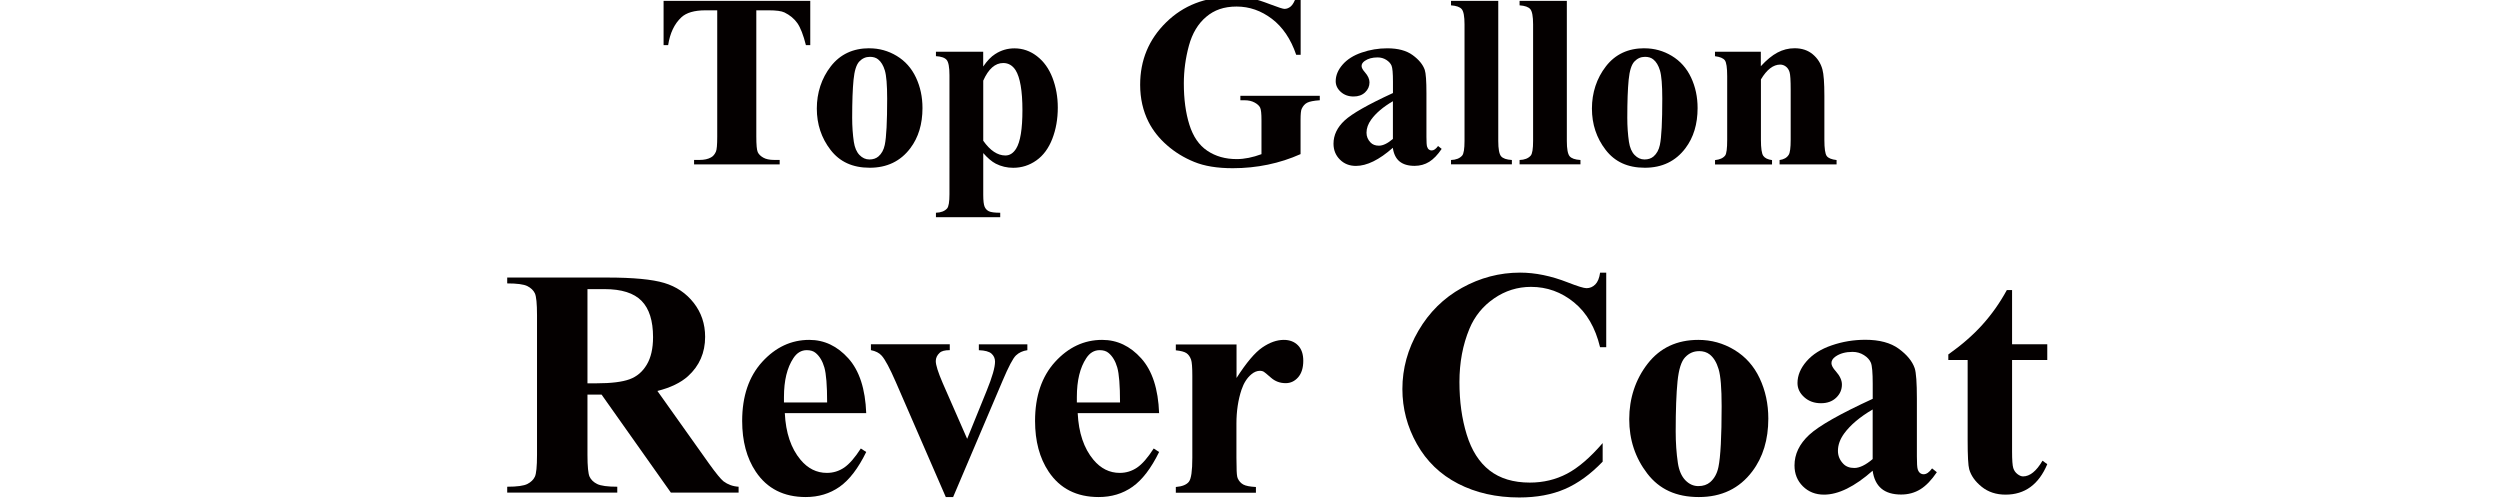 <?xml version="1.0" encoding="UTF-8"?>
<svg id="_レイヤー_1" data-name="レイヤー 1" xmlns="http://www.w3.org/2000/svg" viewBox="0 0 477.22 95">
  <defs>
    <style>
      .cls-1 {
        fill: #040000;
        stroke-width: 0px;
      }
    </style>
  </defs>
  <g>
    <path class="cls-1" d="M112.14,75.32v11.5c0,2.22.14,3.62.41,4.19s.75,1.04,1.44,1.38c.69.34,1.97.52,3.84.52v1.12h-21.01v-1.12c1.9,0,3.18-.18,3.86-.53.68-.35,1.15-.81,1.42-1.38.27-.56.41-1.96.41-4.18v-26.64c0-2.22-.14-3.62-.41-4.19s-.75-1.03-1.44-1.38c-.69-.34-1.97-.51-3.84-.51v-1.12h19.07c4.96,0,8.6.34,10.9,1.03,2.3.69,4.18,1.95,5.63,3.8s2.18,4.01,2.18,6.49c0,3.03-1.09,5.53-3.27,7.51-1.39,1.25-3.34,2.19-5.84,2.82l9.87,13.89c1.29,1.8,2.21,2.92,2.75,3.36.83.62,1.79.97,2.88,1.03v1.12h-12.93l-13.23-18.71h-2.69ZM112.14,55.19v17.98h1.73c2.81,0,4.9-.26,6.3-.77s2.49-1.44,3.29-2.79c.8-1.34,1.2-3.09,1.2-5.25,0-3.13-.73-5.44-2.19-6.93-1.46-1.49-3.82-2.24-7.07-2.24h-3.24Z"/>
    <path class="cls-1" d="M165.34,78.86h-15.53c.18,3.75,1.18,6.72,3,8.9,1.39,1.67,3.07,2.51,5.03,2.51,1.21,0,2.31-.34,3.3-1.01.99-.68,2.05-1.89,3.18-3.65l1.03.67c-1.53,3.13-3.23,5.34-5.09,6.65-1.86,1.3-4.01,1.95-6.45,1.95-4.2,0-7.38-1.61-9.54-4.84-1.74-2.6-2.6-5.83-2.6-9.69,0-4.72,1.28-8.48,3.83-11.28,2.55-2.79,5.54-4.19,8.98-4.19,2.87,0,5.35,1.18,7.46,3.53,2.11,2.35,3.24,5.84,3.41,10.46ZM157.89,76.83c0-3.25-.18-5.48-.53-6.69s-.9-2.13-1.65-2.76c-.42-.36-.99-.54-1.7-.54-1.05,0-1.91.52-2.57,1.54-1.19,1.8-1.79,4.26-1.79,7.39v1.06h8.23Z"/>
    <path class="cls-1" d="M180.54,94.88l-9.54-21.95c-1.15-2.64-2.05-4.32-2.69-5.03-.46-.53-1.15-.88-2.06-1.06v-1.12h15.05v1.12c-.95,0-1.59.17-1.94.52-.48.44-.73.97-.73,1.57,0,.75.44,2.15,1.33,4.21l4.66,10.63,3.72-9.17c1.07-2.62,1.6-4.48,1.6-5.57,0-.62-.23-1.13-.68-1.53s-1.26-.61-2.41-.65v-1.12h9.26v1.12c-.89.12-1.61.46-2.18,1s-1.41,2.15-2.54,4.81l-9.45,22.22h-1.42Z"/>
    <path class="cls-1" d="M221.25,78.86h-15.53c.18,3.75,1.18,6.72,3,8.9,1.39,1.67,3.07,2.51,5.03,2.51,1.21,0,2.31-.34,3.3-1.01s2.05-1.89,3.18-3.65l1.03.67c-1.53,3.13-3.23,5.34-5.09,6.65s-4.01,1.95-6.45,1.95c-4.2,0-7.38-1.61-9.54-4.84-1.74-2.6-2.6-5.83-2.6-9.69,0-4.72,1.28-8.48,3.83-11.28,2.55-2.79,5.54-4.19,8.98-4.19,2.87,0,5.35,1.18,7.46,3.53,2.11,2.35,3.24,5.84,3.41,10.46ZM213.8,76.83c0-3.25-.18-5.48-.53-6.69-.35-1.21-.9-2.13-1.65-2.76-.42-.36-.99-.54-1.7-.54-1.05,0-1.91.52-2.57,1.54-1.19,1.8-1.79,4.26-1.79,7.39v1.06h8.23Z"/>
    <path class="cls-1" d="M236.04,65.73v6.42c1.88-2.93,3.52-4.87,4.93-5.83,1.41-.96,2.77-1.44,4.09-1.44,1.13,0,2.03.35,2.71,1.04s1.01,1.68,1.01,2.95c0,1.35-.33,2.4-.98,3.15-.66.75-1.45,1.12-2.38,1.12-1.07,0-2-.34-2.79-1.03-.79-.69-1.25-1.07-1.39-1.15-.2-.12-.43-.18-.7-.18-.59,0-1.14.22-1.67.67-.83.69-1.45,1.67-1.88,2.94-.65,1.96-.97,4.12-.97,6.48v6.51l.03,1.7c0,1.15.07,1.89.21,2.21.24.54.6.94,1.07,1.2s1.28.41,2.41.47v1.09h-15.29v-1.09c1.23-.1,2.06-.44,2.5-1.01s.65-2.09.65-4.56v-15.65c0-1.62-.08-2.64-.24-3.09-.2-.57-.5-.98-.88-1.24-.38-.26-1.06-.44-2.03-.54v-1.12h11.56Z"/>
    <path class="cls-1" d="M306.61,52.04v14.23h-1.18c-.89-3.71-2.54-6.56-4.96-8.54-2.42-1.98-5.17-2.97-8.23-2.97-2.56,0-4.92.74-7.05,2.21-2.14,1.47-3.7,3.4-4.69,5.78-1.27,3.05-1.91,6.44-1.91,10.17s.46,7.02,1.39,10.04c.93,3.02,2.38,5.3,4.36,6.84,1.98,1.54,4.54,2.32,7.69,2.32,2.58,0,4.95-.57,7.1-1.7,2.15-1.13,4.42-3.08,6.8-5.84v3.54c-2.3,2.4-4.7,4.14-7.19,5.22s-5.4,1.62-8.73,1.62c-4.38,0-8.27-.88-11.67-2.63s-6.02-4.28-7.87-7.57c-1.85-3.29-2.77-6.79-2.77-10.5,0-3.92,1.02-7.63,3.07-11.14s4.81-6.24,8.29-8.17,7.18-2.91,11.1-2.91c2.89,0,5.93.62,9.14,1.88,1.86.73,3.04,1.09,3.54,1.09.65,0,1.21-.24,1.68-.71.47-.47.78-1.23.92-2.25h1.18Z"/>
    <path class="cls-1" d="M324.2,64.88c2.46,0,4.75.63,6.87,1.91s3.73,3.08,4.83,5.42c1.1,2.34,1.65,4.9,1.65,7.69,0,4.02-1.02,7.38-3.06,10.08-2.46,3.27-5.86,4.9-10.2,4.9s-7.54-1.49-9.84-4.48c-2.3-2.99-3.45-6.45-3.45-10.38s1.17-7.59,3.53-10.61,5.58-4.53,9.67-4.53ZM324.32,67.03c-1.03,0-1.91.39-2.65,1.17s-1.22,2.31-1.45,4.6-.35,5.47-.35,9.55c0,2.16.14,4.18.42,6.05.22,1.43.7,2.52,1.42,3.27.73.75,1.55,1.12,2.48,1.12s1.67-.25,2.27-.76c.79-.69,1.31-1.64,1.57-2.88.4-1.92.61-5.79.61-11.62,0-3.43-.19-5.79-.58-7.07-.38-1.28-.95-2.21-1.7-2.8-.53-.42-1.21-.64-2.06-.64Z"/>
    <path class="cls-1" d="M357.47,89.85c-3.45,3.05-6.55,4.57-9.29,4.57-1.62,0-2.96-.53-4.03-1.59-1.07-1.06-1.6-2.39-1.6-3.98,0-2.16.93-4.1,2.79-5.83,1.86-1.73,5.9-4.02,12.14-6.89v-2.85c0-2.14-.12-3.49-.35-4.04-.23-.55-.67-1.04-1.32-1.45-.65-.41-1.37-.62-2.18-.62-1.31,0-2.39.29-3.24.88-.53.36-.79.79-.79,1.27,0,.42.28.95.85,1.57.77.87,1.15,1.71,1.15,2.51,0,.99-.37,1.83-1.11,2.53s-1.7,1.04-2.89,1.04c-1.27,0-2.34-.38-3.19-1.15-.86-.77-1.29-1.67-1.29-2.7,0-1.45.58-2.84,1.73-4.16s2.75-2.34,4.81-3.04c2.06-.71,4.2-1.06,6.42-1.06,2.68,0,4.81.57,6.37,1.71,1.56,1.14,2.58,2.38,3.04,3.71.28.85.42,2.8.42,5.84v10.99c0,1.29.05,2.1.15,2.44.1.33.25.58.45.74.2.16.43.24.7.24.52,0,1.06-.37,1.6-1.12l.91.73c-1.01,1.49-2.05,2.58-3.13,3.25s-2.31,1.01-3.68,1.01c-1.62,0-2.88-.38-3.78-1.14s-1.46-1.9-1.67-3.44ZM357.47,87.64v-9.48c-2.44,1.43-4.26,2.97-5.45,4.6-.79,1.09-1.18,2.19-1.18,3.3,0,.93.33,1.75,1,2.45.5.54,1.21.82,2.12.82,1.01,0,2.18-.57,3.51-1.7Z"/>
    <path class="cls-1" d="M384.08,55.37v10.35h6.72v3h-6.72v17.47c0,1.63.08,2.69.23,3.16.15.47.42.86.8,1.15.38.29.74.44,1.06.44,1.31,0,2.55-1,3.72-3l.91.67c-1.63,3.88-4.29,5.81-7.96,5.81-1.8,0-3.32-.5-4.56-1.5s-2.03-2.11-2.38-3.34c-.2-.69-.3-2.54-.3-5.57v-15.29h-3.69v-1.06c2.54-1.8,4.71-3.68,6.49-5.66,1.79-1.98,3.35-4.19,4.68-6.63h1Z"/>
  </g>
  <g>
    <path class="cls-1" d="M154.67.17v8.45h-.83c-.49-1.95-1.04-3.35-1.63-4.2-.6-.85-1.42-1.53-2.46-2.04-.58-.28-1.6-.41-3.06-.41h-2.32v24.07c0,1.6.09,2.59.27,2.99.18.4.52.75,1.04,1.05.51.3,1.22.45,2.11.45h1.04v.85h-16.34v-.85h1.04c.9,0,1.63-.16,2.19-.48.4-.21.71-.58.94-1.1.17-.37.25-1.33.25-2.9V1.97h-2.26c-2.1,0-3.63.45-4.58,1.33-1.33,1.24-2.18,3.01-2.53,5.32h-.87V.17h28.03Z"/>
    <path class="cls-1" d="M165.95,9.22c1.87,0,3.61.48,5.22,1.45s2.83,2.34,3.67,4.12c.84,1.78,1.25,3.73,1.25,5.84,0,3.05-.77,5.61-2.32,7.66-1.87,2.49-4.46,3.73-7.75,3.73s-5.73-1.14-7.48-3.41c-1.75-2.27-2.62-4.9-2.62-7.89s.89-5.77,2.68-8.07c1.79-2.29,4.24-3.44,7.35-3.44ZM166.04,10.85c-.78,0-1.45.3-2.01.89s-.93,1.76-1.1,3.5-.26,4.16-.26,7.26c0,1.64.11,3.18.32,4.6.17,1.09.53,1.92,1.08,2.49.55.57,1.18.85,1.89.85s1.27-.19,1.73-.58c.6-.52,1-1.25,1.2-2.19.31-1.46.46-4.4.46-8.84,0-2.61-.15-4.4-.44-5.37-.29-.97-.72-1.68-1.29-2.13-.4-.32-.92-.48-1.56-.48Z"/>
    <path class="cls-1" d="M187.69,29.19v8.01c0,1.1.09,1.86.26,2.26s.45.69.82.87,1.09.28,2.16.28v.85h-12.27v-.85c.95-.03,1.66-.3,2.12-.81.31-.35.46-1.27.46-2.74V14.35c0-1.52-.18-2.49-.53-2.91-.35-.42-1.04-.66-2.05-.72v-.85h9.02v2.83c.75-1.1,1.52-1.9,2.3-2.39,1.12-.72,2.34-1.08,3.66-1.08,1.58,0,3.02.5,4.31,1.5,1.3,1,2.28,2.37,2.96,4.13.67,1.76,1.01,3.65,1.01,5.67,0,2.18-.35,4.17-1.05,5.97-.7,1.8-1.71,3.18-3.04,4.12-1.33.94-2.8,1.41-4.43,1.41-1.18,0-2.29-.26-3.31-.78-.77-.4-1.57-1.08-2.42-2.05ZM187.69,26.87c1.32,1.87,2.73,2.81,4.23,2.81.83,0,1.51-.44,2.05-1.31.8-1.29,1.2-3.74,1.2-7.36s-.44-6.25-1.31-7.62c-.58-.9-1.37-1.36-2.35-1.36-1.55,0-2.82,1.12-3.82,3.36v11.48Z"/>
    <path class="cls-1" d="M248.28-.54v11h-.85c-1.03-3.01-2.57-5.29-4.63-6.86-2.06-1.56-4.3-2.35-6.74-2.35s-4.27.66-5.82,1.97c-1.55,1.31-2.65,3.14-3.29,5.49-.64,2.35-.97,4.76-.97,7.23,0,2.99.35,5.61,1.06,7.87.71,2.26,1.84,3.91,3.42,4.97s3.44,1.59,5.6,1.59c.75,0,1.52-.08,2.31-.24.79-.16,1.6-.39,2.43-.7v-6.49c0-1.23-.08-2.02-.25-2.38-.17-.36-.52-.69-1.05-.98s-1.17-.44-1.92-.44h-.81v-.85h15.16v.85c-1.15.08-1.95.23-2.41.47s-.8.63-1.05,1.18c-.14.29-.21,1.01-.21,2.14v6.49c-1.99.89-4.07,1.56-6.23,2.01-2.16.45-4.39.68-6.71.68-2.96,0-5.42-.4-7.38-1.21-1.96-.8-3.68-1.86-5.18-3.18-1.5-1.31-2.67-2.79-3.51-4.43-1.07-2.12-1.61-4.49-1.61-7.11,0-4.69,1.65-8.66,4.95-11.9,3.3-3.24,7.45-4.86,12.45-4.86,1.55,0,2.95.12,4.19.37.67.12,1.77.47,3.28,1.05,1.51.58,2.41.86,2.68.86.43,0,.83-.16,1.2-.47s.71-.91,1.01-1.78h.85Z"/>
    <path class="cls-1" d="M265.89,28.2c-2.62,2.32-4.98,3.47-7.06,3.47-1.23,0-2.25-.4-3.06-1.21-.81-.81-1.22-1.81-1.22-3.03,0-1.64.71-3.12,2.12-4.43,1.41-1.31,4.49-3.06,9.23-5.24v-2.16c0-1.63-.09-2.65-.27-3.07-.18-.42-.51-.79-1-1.1-.49-.31-1.04-.47-1.66-.47-1,0-1.82.22-2.46.67-.4.28-.6.6-.6.97,0,.32.21.72.64,1.2.58.66.87,1.3.87,1.91,0,.75-.28,1.39-.84,1.92-.56.53-1.29.79-2.2.79-.97,0-1.78-.29-2.43-.87s-.98-1.27-.98-2.05c0-1.1.44-2.16,1.31-3.16s2.09-1.78,3.66-2.31c1.56-.54,3.19-.81,4.88-.81,2.04,0,3.65.43,4.84,1.3,1.19.87,1.96,1.81,2.31,2.82.21.64.32,2.12.32,4.44v8.35c0,.98.04,1.6.12,1.85.08.25.19.44.35.56.15.12.33.18.53.18.4,0,.81-.28,1.22-.85l.69.55c-.77,1.14-1.56,1.96-2.38,2.47s-1.75.77-2.8.77c-1.23,0-2.19-.29-2.88-.86-.69-.57-1.11-1.45-1.27-2.61ZM265.89,26.52v-7.2c-1.86,1.09-3.24,2.26-4.14,3.5-.6.83-.9,1.66-.9,2.51,0,.71.25,1.33.76,1.86.38.41.92.62,1.61.62.77,0,1.66-.43,2.67-1.29Z"/>
    <path class="cls-1" d="M286,.17v26.74c0,1.52.18,2.49.53,2.91.35.42,1.04.66,2.07.72v.83h-11.62v-.83c.95-.03,1.66-.31,2.12-.83.31-.35.46-1.29.46-2.81V4.64c0-1.5-.18-2.47-.53-2.89-.35-.42-1.04-.66-2.05-.73V.17h9.02Z"/>
    <path class="cls-1" d="M299.09.17v26.74c0,1.52.18,2.49.53,2.91.35.42,1.04.66,2.07.72v.83h-11.62v-.83c.95-.03,1.66-.31,2.12-.83.31-.35.46-1.29.46-2.81V4.64c0-1.5-.18-2.47-.53-2.89-.35-.42-1.04-.66-2.05-.73V.17h9.02Z"/>
    <path class="cls-1" d="M313.91,9.22c1.87,0,3.61.48,5.22,1.45s2.83,2.34,3.67,4.12c.84,1.78,1.25,3.73,1.25,5.84,0,3.05-.77,5.61-2.32,7.66-1.87,2.49-4.46,3.73-7.75,3.73s-5.73-1.14-7.48-3.41c-1.75-2.27-2.62-4.9-2.62-7.89s.89-5.77,2.68-8.07,4.24-3.44,7.35-3.44ZM314,10.85c-.78,0-1.45.3-2.01.89s-.93,1.76-1.1,3.5-.26,4.16-.26,7.26c0,1.64.11,3.18.32,4.6.17,1.09.53,1.92,1.08,2.49.55.57,1.18.85,1.89.85s1.27-.19,1.73-.58c.6-.52,1-1.25,1.2-2.19.31-1.46.46-4.4.46-8.84,0-2.61-.15-4.4-.44-5.37-.29-.97-.72-1.68-1.29-2.13-.4-.32-.92-.48-1.56-.48Z"/>
    <path class="cls-1" d="M336.12,9.86v2.78c1.1-1.2,2.16-2.07,3.18-2.61s2.1-.82,3.27-.82c1.4,0,2.55.39,3.47,1.16.92.77,1.53,1.74,1.84,2.89.24.87.37,2.55.37,5.04v8.38c0,1.66.15,2.69.45,3.1s.92.66,1.88.77v.83h-10.88v-.83c.81-.11,1.4-.44,1.75-1.01.24-.38.37-1.33.37-2.85v-9.57c0-1.76-.07-2.88-.21-3.34s-.37-.82-.7-1.07c-.33-.25-.69-.38-1.09-.38-1.32,0-2.55.94-3.68,2.83v11.53c0,1.61.15,2.63.45,3.06s.86.7,1.67.81v.83h-10.88v-.83c.9-.09,1.55-.38,1.93-.87.26-.34.39-1.33.39-2.99v-12.15c0-1.63-.15-2.64-.45-3.04-.3-.4-.92-.66-1.88-.78v-.85h8.77Z"/>
  </g>
</svg>